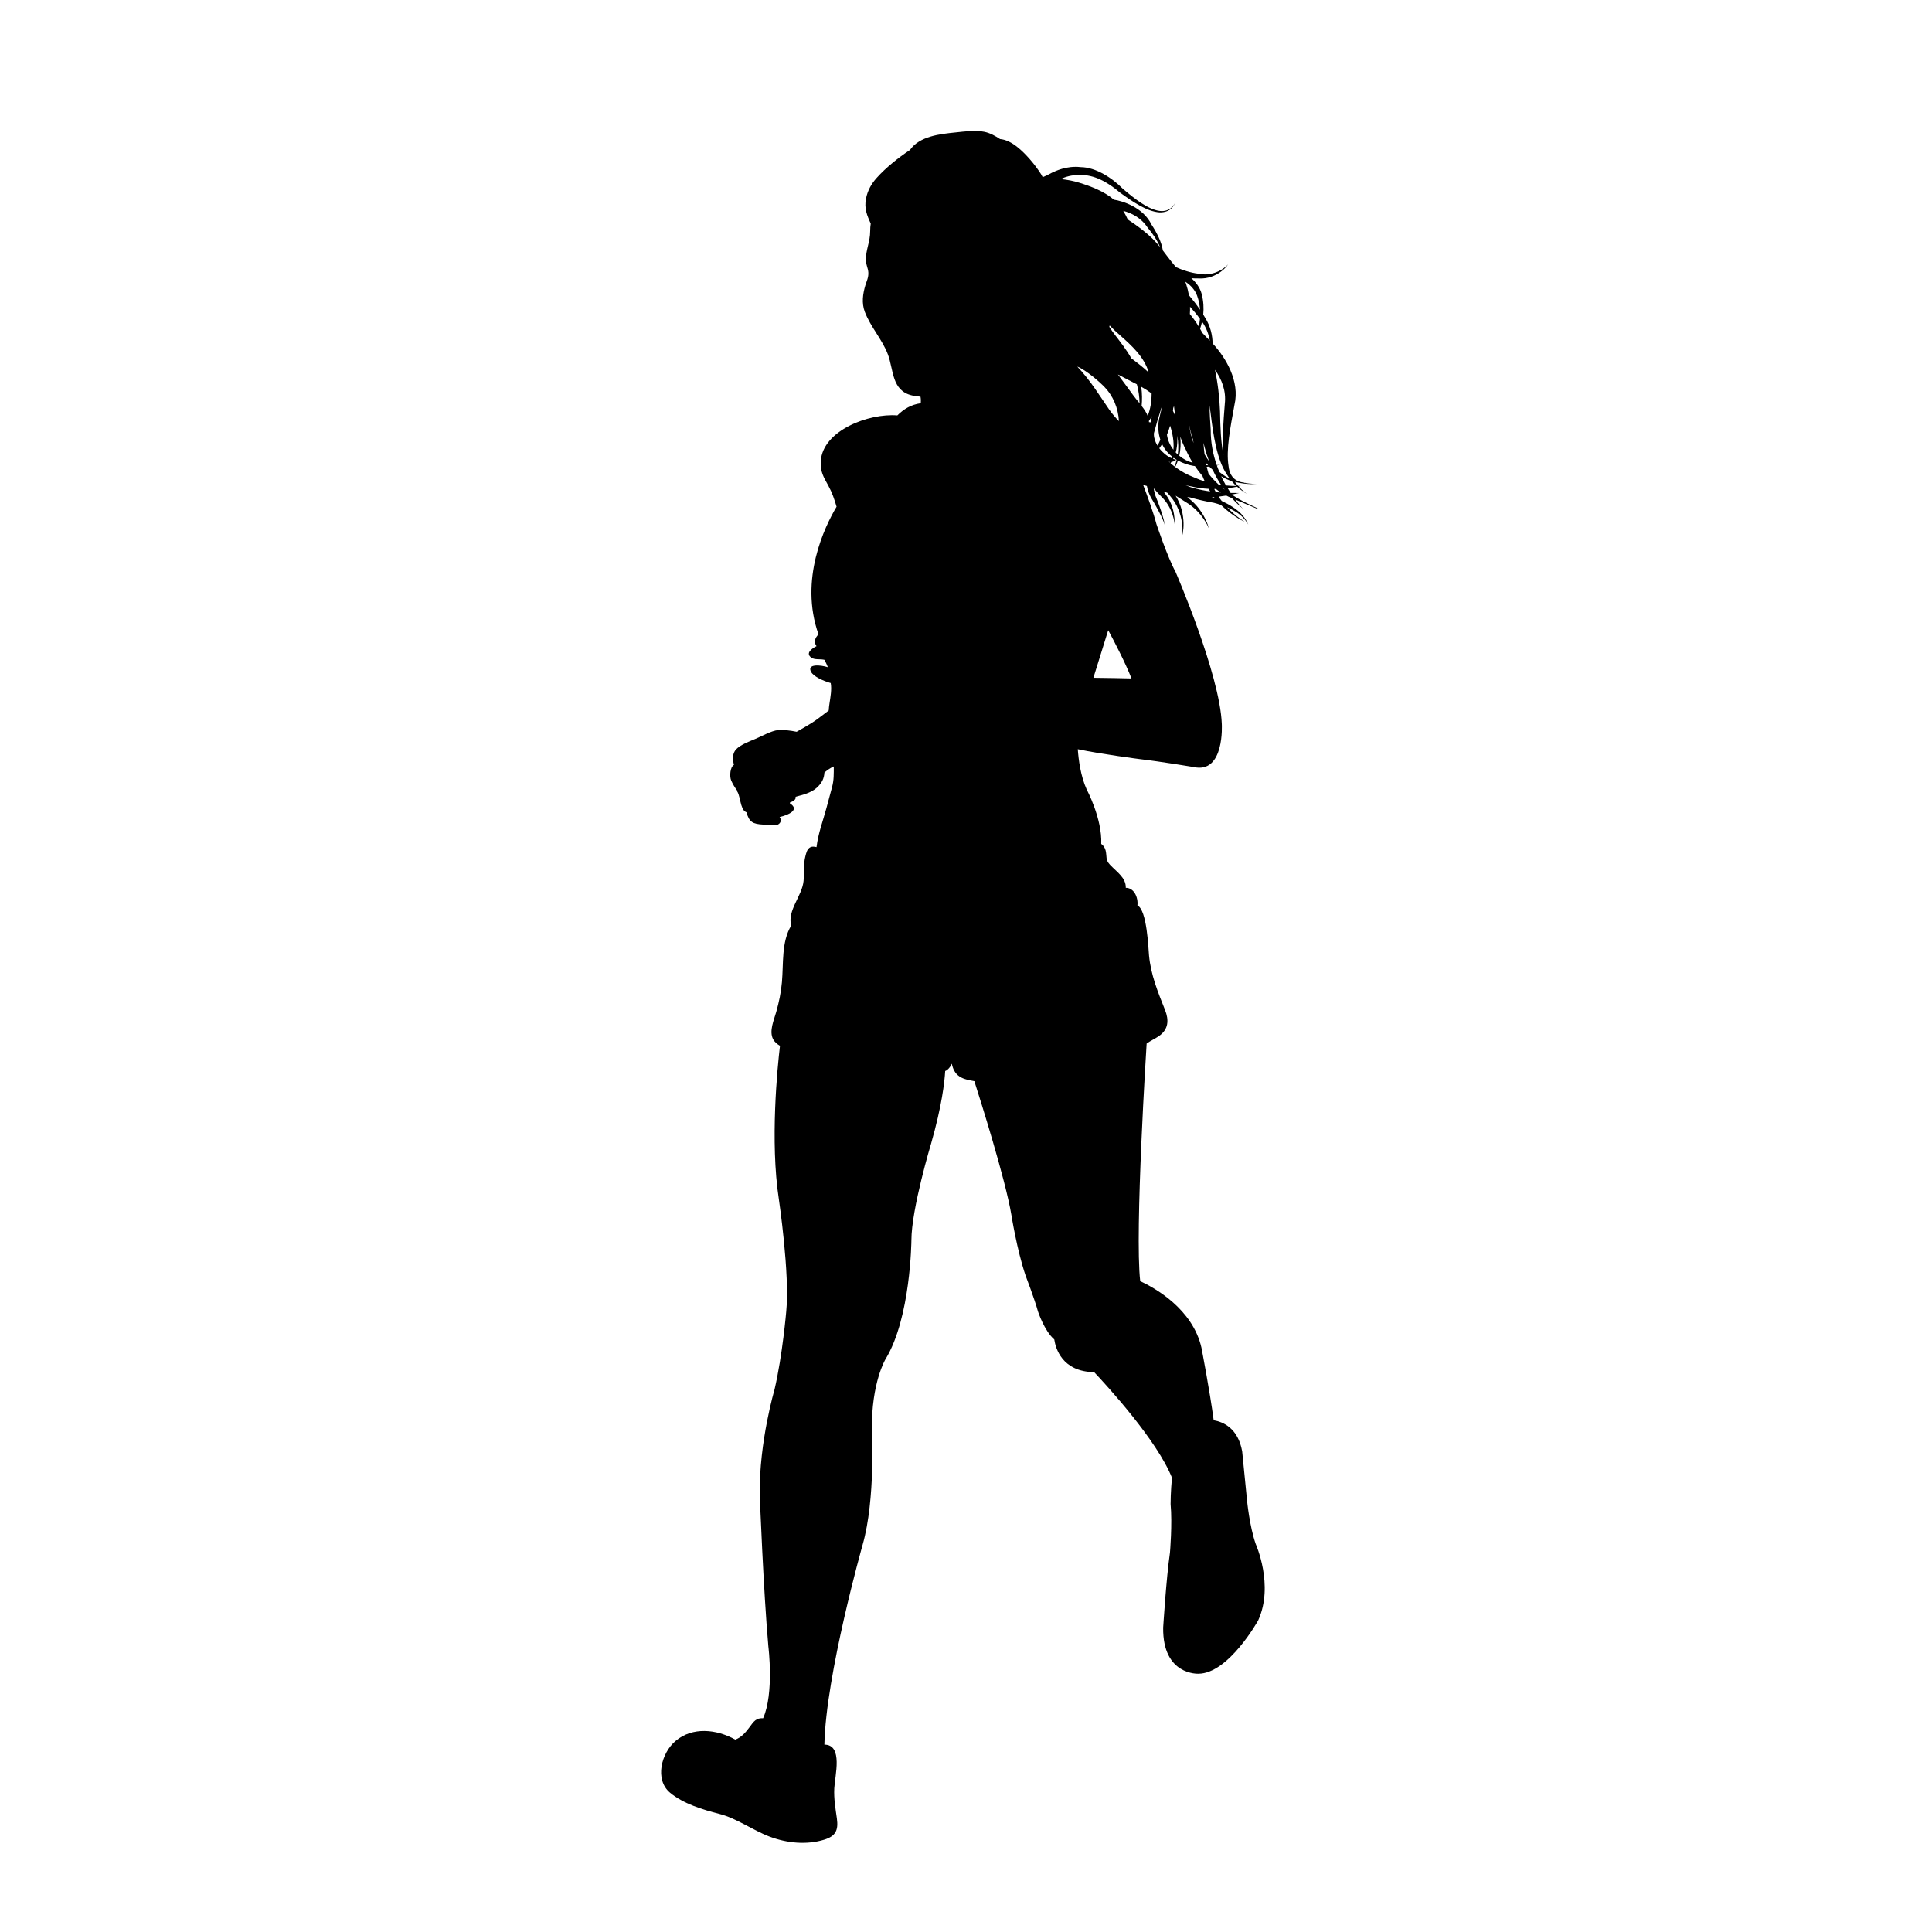 <?xml version="1.0" encoding="utf-8"?>
<!-- Generator: Adobe Illustrator 22.1.0, SVG Export Plug-In . SVG Version: 6.00 Build 0)  -->
<svg version="1.1" xmlns="http://www.w3.org/2000/svg" xmlns:xlink="http://www.w3.org/1999/xlink" x="0px" y="0px"
	 viewBox="22.366 337.079 100 100" enable-background="new 22.366 337.079 100 100" xml:space="preserve">
<g id="background">
	<g>
		<path d="M57.046,429.868c0.686,0.573,1.698,0.88,2.554,1.098c0.898,0.228,1.725,0.845,2.603,1.177
			c0.888,0.336,1.918,0.44,2.827,0.157c0.595-0.185,0.735-0.497,0.654-1.091c-0.073-0.522-0.163-1.017-0.136-1.568
			c0.031-0.646,0.47-2.261-0.512-2.26c0.07-3.597,1.981-10.351,1.981-10.351c0.671-2.353,0.479-5.961,0.479-5.961
			c-0.032-2.415,0.703-3.639,0.703-3.639c1.309-2.133,1.341-6.149,1.341-6.149c0-1.633,1.022-5.02,1.022-5.02
			c0.558-1.951,0.695-3.182,0.727-3.747c0.075-0.023,0.152-0.084,0.239-0.199c0.04-0.051,0.075-0.113,0.104-0.179
			c0.054,0.266,0.16,0.505,0.407,0.667c0.217,0.143,0.492,0.183,0.759,0.237c0.304,0.949,1.607,5.071,1.917,6.924
			c0,0,0.287,1.819,0.734,3.136c0,0,0.479,1.256,0.639,1.851c0,0,0.328,1.013,0.847,1.459c0.068,0.458,0.403,1.666,2.065,1.692
			c0.678,0.718,3.263,3.537,4.031,5.477c0,0.001,0,0.001,0,0.001c-0.076,0.639-0.076,1.346-0.076,1.346
			c0.095,1.036-0.032,2.51-0.032,2.51c-0.192,1.317-0.352,3.89-0.352,3.89c-0.032,2.478,1.82,2.384,1.82,2.384
			c1.566,0,3.098-2.761,3.098-2.761c0.83-1.819-0.127-3.953-0.127-3.953c-0.32-0.91-0.447-2.227-0.447-2.227l-0.255-2.572
			c-0.215-1.197-0.986-1.523-1.474-1.607c-0.199-1.508-0.634-3.757-0.634-3.757c-0.459-2.003-2.401-3.086-3.169-3.442
			c-0.292-2.525,0.333-12.299,0.333-12.299c0.2-0.145,0.429-0.243,0.632-0.384c0.509-0.35,0.524-0.838,0.321-1.35
			c-0.376-0.943-0.732-1.815-0.83-2.823c-0.034-0.348-0.1-2.354-0.6-2.591c0.046-0.43-0.186-0.917-0.602-0.911
			c0.011-0.522-0.436-0.791-0.819-1.196c-0.245-0.259-0.15-0.414-0.223-0.729c-0.031-0.133-0.112-0.271-0.23-0.346
			c0.057-1.31-0.753-2.823-0.753-2.823c-0.312-0.689-0.421-1.529-0.46-2.081c1.243,0.26,3.207,0.512,3.207,0.512
			c1.085,0.126,2.779,0.408,2.779,0.408c1.629,0.376,1.468-2.227,1.468-2.227c-0.095-2.573-2.395-7.875-2.395-7.875
			c-0.415-0.753-0.99-2.478-0.99-2.478c-0.154-0.591-0.448-1.4-0.686-2.02c0.066,0.018,0.13,0.036,0.194,0.055
			c0.038,0.205,0.106,0.413,0.214,0.606c0.433,0.706,0.733,1.366,0.693,1.391c0.05-0.003-0.158-0.761-0.461-1.479
			c-0.047-0.134-0.077-0.268-0.093-0.398c0.128,0.152,0.265,0.302,0.403,0.44c0.613,0.585,0.686,1.395,0.662,1.394
			c0.026,0.02,0.082-0.837-0.461-1.537c-0.032-0.044-0.063-0.089-0.093-0.132c0.025,0.009,0.05,0.017,0.076,0.027
			c0.037,0.013,0.077,0.026,0.117,0.038c0.053,0.057,0.103,0.116,0.15,0.176c0.762,0.872,0.648,2.018,0.601,2.095
			c0.05-0.059,0.293-1.129-0.322-2.12c0.179,0.115,0.361,0.23,0.54,0.341c0.841,0.493,1.2,1.361,1.181,1.365
			c0.023,0.01-0.221-0.93-1.026-1.555c-0.031-0.025-0.061-0.051-0.092-0.076c0.045,0.006,0.091,0.01,0.138,0.013
			c0.39,0.111,0.82,0.212,1.23,0.279c0.129,0.032,0.255,0.07,0.376,0.112c0.008,0.007,0.016,0.016,0.023,0.023
			c0.667,0.637,1.235,0.855,1.225,0.868c0.011-0.009-0.423-0.236-0.926-0.766c0.262,0.113,0.492,0.244,0.665,0.384
			c0.312,0.26,0.42,0.517,0.432,0.508c-0.013,0.008-0.087-0.26-0.378-0.564c-0.232-0.236-0.592-0.469-1.001-0.657
			c-0.055-0.071-0.109-0.144-0.16-0.224c0.143-0.017,0.274-0.036,0.395-0.056c0.087,0.045,0.174,0.086,0.259,0.118
			c0.011,0.005,0.022,0.009,0.033,0.014c0.261,0.286,0.474,0.469,0.575,0.556c-0.08-0.082-0.227-0.247-0.403-0.482
			c0.728,0.312,1.194,0.493,1.192,0.5c0.075-0.047-0.6-0.244-1.37-0.754c-0.002-0.001-0.002-0.002-0.003-0.003
			c0.246-0.048,0.392-0.087,0.394-0.079c0.004-0.007-0.171,0-0.451-0.006c-0.05-0.077-0.101-0.158-0.153-0.245
			c0.204-0.023,0.371-0.053,0.49-0.077c0.287,0.264,0.511,0.361,0.498,0.369c0.011-0.005-0.185-0.121-0.424-0.385
			c0.083-0.019,0.128-0.032,0.125-0.033c0.002,0.002-0.052,0.006-0.148,0.008c-0.053-0.06-0.109-0.131-0.164-0.206
			c0.673,0.166,1.125,0.089,1.122,0.114c0.003-0.019-0.263,0.004-0.675-0.074c0.022-0.002,0.041-0.004,0.058-0.006
			c-0.197-0.003-0.763-0.092-0.837-0.857c-0.135-0.841,0.09-1.982,0.306-3.165c0.292-1.23-0.459-2.46-1.131-3.181
			c-0.007-0.409-0.102-0.88-0.394-1.342c-0.029-0.051-0.06-0.102-0.091-0.152c0.032-0.326,0.017-0.685-0.079-1.063
			c-0.091-0.335-0.293-0.604-0.536-0.819c0.12,0.01,0.242,0.014,0.363,0.012c1.005,0.064,1.575-0.739,1.526-0.73
			c0.037,0.01-0.616,0.679-1.513,0.486c-0.432-0.05-0.846-0.195-1.17-0.338c-0.08-0.097-0.163-0.194-0.244-0.295
			c-0.149-0.186-0.292-0.383-0.441-0.575c-0.001-0.01-0.002-0.019-0.003-0.029c-0.06-0.383-0.286-0.861-0.58-1.306
			c-0.434-0.902-1.528-1.232-1.945-1.288c-0.505-0.433-1.176-0.688-1.791-0.879c-0.306-0.096-0.633-0.157-0.968-0.19
			c0.223-0.102,0.555-0.228,1.022-0.207c0.685-0.024,1.39,0.342,2.048,0.906c0.678,0.49,1.391,0.976,2.035,1.025
			c0.611,0.025,0.78-0.407,0.816-0.481c-0.041,0.068-0.246,0.477-0.809,0.405c-0.597-0.088-1.257-0.607-1.886-1.138
			c-0.564-0.578-1.416-1.12-2.182-1.127c-0.759-0.088-1.346,0.225-1.486,0.284c-0.18,0.101-0.342,0.177-0.486,0.236
			c-0.028-0.056-0.056-0.11-0.083-0.152c-0.169-0.265-0.373-0.538-0.583-0.776c-0.359-0.407-0.932-0.994-1.54-1.045
			c-0.255-0.166-0.521-0.317-0.815-0.376c-0.479-0.098-1.033-0.014-1.502,0.033c-0.807,0.081-1.859,0.198-2.347,0.907
			c-0.599,0.399-1.242,0.91-1.717,1.438c-0.287,0.318-0.473,0.655-0.559,1.074c-0.105,0.51,0.059,0.89,0.244,1.299
			c-0.019,0.123-0.029,0.253-0.029,0.395c0,0.533-0.222,0.96-0.224,1.475c-0.002,0.244,0.116,0.431,0.129,0.658
			c0.016,0.258-0.088,0.447-0.154,0.666c-0.132,0.446-0.198,0.92-0.031,1.366c0.296,0.787,0.907,1.437,1.198,2.212
			c0.3,0.795,0.185,1.879,1.255,2.124c0.137,0.03,0.282,0.049,0.432,0.063c0.021,0.111,0.025,0.225,0.016,0.34
			c-0.505,0.069-0.882,0.3-1.213,0.63c-1.486-0.121-3.86,0.784-3.962,2.357c-0.036,0.556,0.142,0.829,0.392,1.285
			c0.19,0.345,0.313,0.704,0.423,1.083c-0.608,1.023-1.944,3.752-0.935,6.607c-0.174,0.173-0.262,0.391-0.103,0.612
			c-0.277,0.137-0.582,0.383-0.255,0.601c0.157,0.106,0.435,0.06,0.613,0.095c0.019,0.003,0.039,0.007,0.056,0.012
			c0.06,0.121,0.126,0.246,0.171,0.38c-0.369-0.12-1.096-0.186-0.866,0.242c0.126,0.236,0.603,0.459,1.017,0.578
			c0.06,0.327-0.015,0.729-0.059,1.023c-0.022,0.138-0.038,0.269-0.045,0.399c-0.29,0.21-0.567,0.448-0.881,0.644
			c-0.251,0.157-0.514,0.307-0.78,0.456c-0.323-0.067-0.736-0.113-0.952-0.089c-0.376,0.04-0.863,0.329-1.215,0.472
			c-0.301,0.121-0.755,0.303-0.964,0.526c-0.203,0.217-0.183,0.519-0.114,0.805c-0.197,0.109-0.234,0.585-0.144,0.803
			c0.079,0.183,0.195,0.383,0.333,0.557l-0.021,0.015c0.103,0.135,0.158,0.53,0.215,0.706c0.07,0.221,0.141,0.324,0.264,0.372
			c0.145,0.501,0.313,0.61,0.879,0.639c0.167,0.008,0.619,0.075,0.76-0.007c0.165-0.095,0.176-0.268,0.077-0.385
			c0.476-0.108,1.057-0.378,0.536-0.706l-0.005-0.042c0.188-0.069,0.336-0.166,0.295-0.301c0.379-0.105,0.778-0.193,1.076-0.449
			c0.303-0.262,0.401-0.512,0.419-0.806c0.148-0.126,0.32-0.245,0.484-0.315c-0.001,0.384,0.011,0.705-0.09,1.073
			c-0.099,0.366-0.194,0.732-0.293,1.092c-0.182,0.671-0.425,1.3-0.51,2.012c-0.11-0.024-0.217-0.044-0.312,0.002
			c-0.18,0.086-0.218,0.297-0.263,0.462c-0.111,0.412-0.055,0.862-0.096,1.287c-0.075,0.779-0.849,1.516-0.642,2.311
			c-0.51,0.847-0.392,1.964-0.478,2.928c-0.048,0.537-0.15,1.02-0.294,1.537c-0.117,0.42-0.383,0.996-0.16,1.418
			c0.073,0.137,0.202,0.249,0.353,0.337c-0.131,1.107-0.517,4.939-0.058,7.94c0,0,0.575,3.89,0.383,5.803
			c0,0-0.191,2.259-0.606,4.047c0,0-0.799,2.698-0.767,5.428c0,0,0.192,5.019,0.447,7.874c0,0,0.304,2.417-0.271,3.713
			c-0.359-0.013-0.465,0.133-0.726,0.492c-0.182,0.248-0.42,0.513-0.716,0.615c-0.977-0.544-2.216-0.669-3.086,0.066
			C56.595,427.807,56.237,429.192,57.046,429.868z M80.296,356.553c-0.022-0.03-0.044-0.06-0.066-0.091
			c0.057,0.031,0.118,0.062,0.179,0.093c0.248,0.135,0.523,0.268,0.801,0.416c0.096,0.341,0.133,0.675,0.14,0.98
			c-0.117-0.143-0.233-0.279-0.32-0.401C80.792,357.214,80.535,356.881,80.296,356.553z M84.949,360.952
			c-0.085-0.113-0.164-0.233-0.235-0.359c-0.021-0.159-0.038-0.321-0.048-0.483c-0.004-0.036-0.005-0.074-0.008-0.111
			C84.735,360.33,84.835,360.65,84.949,360.952z M84.415,353.983c-0.166-0.271-0.329-0.488-0.462-0.653
			c0.009-0.124,0.011-0.249,0.009-0.374c0.179,0.196,0.354,0.404,0.512,0.625C84.462,353.721,84.441,353.857,84.415,353.983z
			 M82.37,360.281c0.009-0.014,0.02-0.026,0.03-0.04c0.04-0.055,0.079-0.112,0.117-0.172c0.077,0.161,0.173,0.31,0.291,0.434
			c0.07,0.076,0.145,0.143,0.222,0.205c-0.01,0.031-0.021,0.057-0.031,0.085C82.76,360.683,82.536,360.498,82.37,360.281z
			 M84.145,360.015c-0.116-0.323-0.189-0.652-0.234-0.982c0.048,0.263,0.112,0.527,0.201,0.789
			C84.124,359.886,84.134,359.951,84.145,360.015z M82.93,359.111c0.14,0.432,0.205,0.85,0.174,1.212
			c-0.001,0.011-0.002,0.022-0.003,0.033c-0.173-0.224-0.295-0.487-0.334-0.774C82.828,359.434,82.884,359.277,82.93,359.111z
			 M83.131,358.101c0.018,0.168,0.04,0.339,0.068,0.511c-0.036-0.091-0.078-0.18-0.122-0.269c0.006-0.047,0.011-0.095,0.015-0.143
			C83.105,358.167,83.118,358.134,83.131,358.101z M84.101,361.03c-0.241-0.059-0.484-0.185-0.696-0.361
			c0.067-0.289,0.088-0.629,0.053-0.987c0.08,0.235,0.175,0.466,0.293,0.687C83.852,360.599,83.97,360.819,84.101,361.03z
			 M83.328,360.604c-0.036-0.034-0.074-0.07-0.108-0.107c0.014-0.049,0.027-0.099,0.038-0.152c0.045-0.219,0.056-0.463,0.042-0.719
			C83.361,359.974,83.369,360.31,83.328,360.604z M83.271,360.88c-0.032,0.128-0.072,0.242-0.115,0.343
			c-0.071-0.053-0.14-0.107-0.204-0.162c0.017-0.024,0.033-0.052,0.049-0.078c0.099-0.009,0.183-0.039,0.236-0.103
			c-0.05-0.012-0.101-0.029-0.152-0.048c0.01-0.019,0.019-0.035,0.029-0.054C83.166,360.816,83.219,360.848,83.271,360.88z
			 M82.866,360.985c0.017,0.001,0.034,0.002,0.05,0.003c-0.005,0.01-0.009,0.021-0.015,0.03
			C82.888,361.006,82.878,360.996,82.866,360.985z M82.277,360.144c-0.115-0.187-0.186-0.39-0.186-0.586
			c0-0.021,0.002-0.041,0.003-0.062c0.089-0.344,0.229-0.822,0.402-1.357c0.004,0.007,0.008,0.014,0.012,0.021
			c-0.054,0.206-0.106,0.417-0.153,0.633c-0.066,0.347-0.038,0.716,0.07,1.047C82.38,359.947,82.331,360.049,82.277,360.144z
			 M81.834,358.867c0.054-0.076,0.104-0.157,0.151-0.244c-0.023,0.107-0.043,0.212-0.059,0.316l-0.09-0.009
			C81.837,358.908,81.835,358.888,81.834,358.867z M79.784,353.996c0.005-0.023,0.01-0.046,0.018-0.069
			c0.162,0.167,0.348,0.345,0.552,0.52c0.569,0.505,1.239,1.102,1.47,1.914c-0.292-0.278-0.61-0.518-0.9-0.735
			c-0.254-0.451-0.571-0.847-0.82-1.177C79.977,354.286,79.872,354.133,79.784,353.996z M84.726,361.996
			c-0.184-0.055-0.369-0.123-0.551-0.206c-0.375-0.141-0.701-0.334-0.98-0.538c0.051-0.099,0.098-0.211,0.14-0.337
			c0.269,0.149,0.55,0.233,0.799,0.277c0.028,0.005,0.054,0.008,0.08,0.011c0.122,0.182,0.254,0.353,0.391,0.514
			C84.642,361.814,84.683,361.906,84.726,361.996z M81.144,359.338c0,0.001,0.002,0,0.003-0.001c0,0,0-0.001,0-0.002
			c0,0.001,0,0.002,0,0.002C81.145,359.338,81.144,359.338,81.144,359.338z M81.436,357.097c0.183,0.105,0.365,0.22,0.537,0.347
			c0.002,0.426-0.069,0.831-0.203,1.16c-0.031-0.079-0.071-0.158-0.119-0.237c-0.057-0.094-0.124-0.186-0.194-0.276
			C81.486,357.79,81.487,357.453,81.436,357.097z M84.058,354.933c-0.007,0.008-0.012,0.013-0.015,0.014
			c-0.001,0-0.003,0-0.003-0.001c0,0.001,0.002,0.001,0.003,0.001C84.045,354.946,84.051,354.941,84.058,354.933z M84.898,361.164
			c-0.029-0.002-0.057-0.003-0.088-0.005c-0.008-0.04-0.015-0.081-0.023-0.121C84.822,361.081,84.86,361.123,84.898,361.164z
			 M84.924,362.381c0.026,0.045,0.052,0.09,0.078,0.133c-0.262-0.036-0.538-0.088-0.81-0.163c-0.164-0.039-0.315-0.093-0.456-0.155
			c0.095,0.023,0.191,0.044,0.289,0.059C84.335,362.329,84.64,362.366,84.924,362.381z M82.409,349.868
			c-0.123-0.153-0.251-0.301-0.389-0.436c-0.368-0.358-0.819-0.694-1.28-0.993c-0.07-0.155-0.148-0.305-0.234-0.447
			c0.412,0.109,0.914,0.346,1.254,0.858C82.044,349.185,82.282,349.547,82.409,349.868z M84.479,353.112
			c-0.183-0.272-0.381-0.525-0.575-0.754c-0.034-0.197-0.082-0.391-0.144-0.58c-0.013-0.042-0.029-0.081-0.045-0.12
			c0.266,0.174,0.494,0.406,0.612,0.722C84.417,352.627,84.462,352.874,84.479,353.112z M84.986,354.715
			c-0.003-0.002-0.006-0.006-0.008-0.008c-0.135-0.139-0.26-0.271-0.377-0.395c-0.039-0.076-0.079-0.146-0.118-0.216
			c0.038-0.114,0.072-0.237,0.1-0.368C84.814,354.052,84.932,354.395,84.986,354.715z M85.762,357.983
			c-0.071,0.926-0.154,1.866-0.072,2.647c-0.133-0.665-0.161-1.45-0.176-2.255c-0.027-0.726-0.113-1.467-0.262-2.157
			C85.606,356.719,85.839,357.308,85.762,357.983z M86.015,361.85c-0.18-0.084-0.36-0.2-0.533-0.34
			c-0.046-0.109-0.09-0.219-0.131-0.335c0.117-0.025,0.18-0.045,0.179-0.038c0.003-0.007-0.065,0.007-0.185,0.018
			c-0.187-0.538-0.316-1.15-0.313-1.814c-0.032-0.423-0.049-0.854-0.067-1.281c0.02,0.119,0.039,0.237,0.056,0.356
			c0.144,1.191,0.326,2.427,0.829,3.195C85.904,361.698,85.959,361.775,86.015,361.85z M86.212,361.93c0-0.001,0-0.001-0.002-0.001
			c0.002,0,0.002,0.001,0.004,0.002C86.214,361.931,86.212,361.93,86.212,361.93z M85.822,362.206
			c-0.084-0.148-0.166-0.307-0.245-0.476c0.18,0.111,0.363,0.195,0.541,0.251c0.08,0.095,0.16,0.18,0.235,0.252
			C86.219,362.233,86.037,362.227,85.822,362.206z M85.689,362.371c0.008-0.001,0.015-0.001,0.023-0.002
			c0.015,0.018,0.029,0.036,0.043,0.054C85.733,362.406,85.712,362.389,85.689,362.371z M85.572,362.178
			c-0.043-0.006-0.086-0.012-0.131-0.019c-0.182-0.167-0.36-0.355-0.522-0.565c-0.033-0.116-0.065-0.235-0.092-0.356
			c0.047-0.002,0.09-0.004,0.133-0.007c0.058,0.059,0.117,0.115,0.177,0.169C85.269,361.686,85.415,361.95,85.572,362.178z
			 M85.297,362.549c-0.028-0.052-0.055-0.105-0.081-0.16c0.028,0,0.056,0,0.085-0.001c0.084,0.066,0.17,0.127,0.258,0.183
			C85.476,362.566,85.388,362.559,85.297,362.549z M85.088,362.821c0.039-0.004,0.078-0.005,0.116-0.009
			c0.014,0.019,0.029,0.037,0.043,0.056C85.194,362.852,85.141,362.836,85.088,362.821z M78.96,372.161l0.767-2.464
			c0.304,0.566,0.893,1.696,1.204,2.498C80.526,372.185,79.603,372.165,78.96,372.161z M78.126,356.052
			c0.471,0.187,1.175,0.817,1.38,1.026c0.481,0.493,0.74,1.126,0.775,1.799c-0.181-0.188-0.354-0.381-0.512-0.613
			c-0.24-0.349-0.479-0.713-0.719-1.058C78.783,356.822,78.472,356.416,78.126,356.052z"/>
		<path d="M86.85,362.057c0.014,0.001-0.014,0.005-0.064,0.004C86.828,362.056,86.851,362.05,86.85,362.057z"/>
		<path d="M86.765,363.48c0.002,0.004-0.021-0.018-0.064-0.061C86.744,363.456,86.767,363.477,86.765,363.48z"/>
		<path d="M83.188,347.584c0-0.005-0.003-0.002-0.008,0.007C83.185,347.581,83.187,347.577,83.188,347.584z"/>
		<path d="M83.528,364.859c0.002,0.002,0.004-0.002,0.006-0.004C83.532,364.858,83.53,364.86,83.528,364.859z"/>
	</g>
</g>
<g id="pattern-1">
</g>
<g id="pattern-2_1_">
</g>
</svg>
